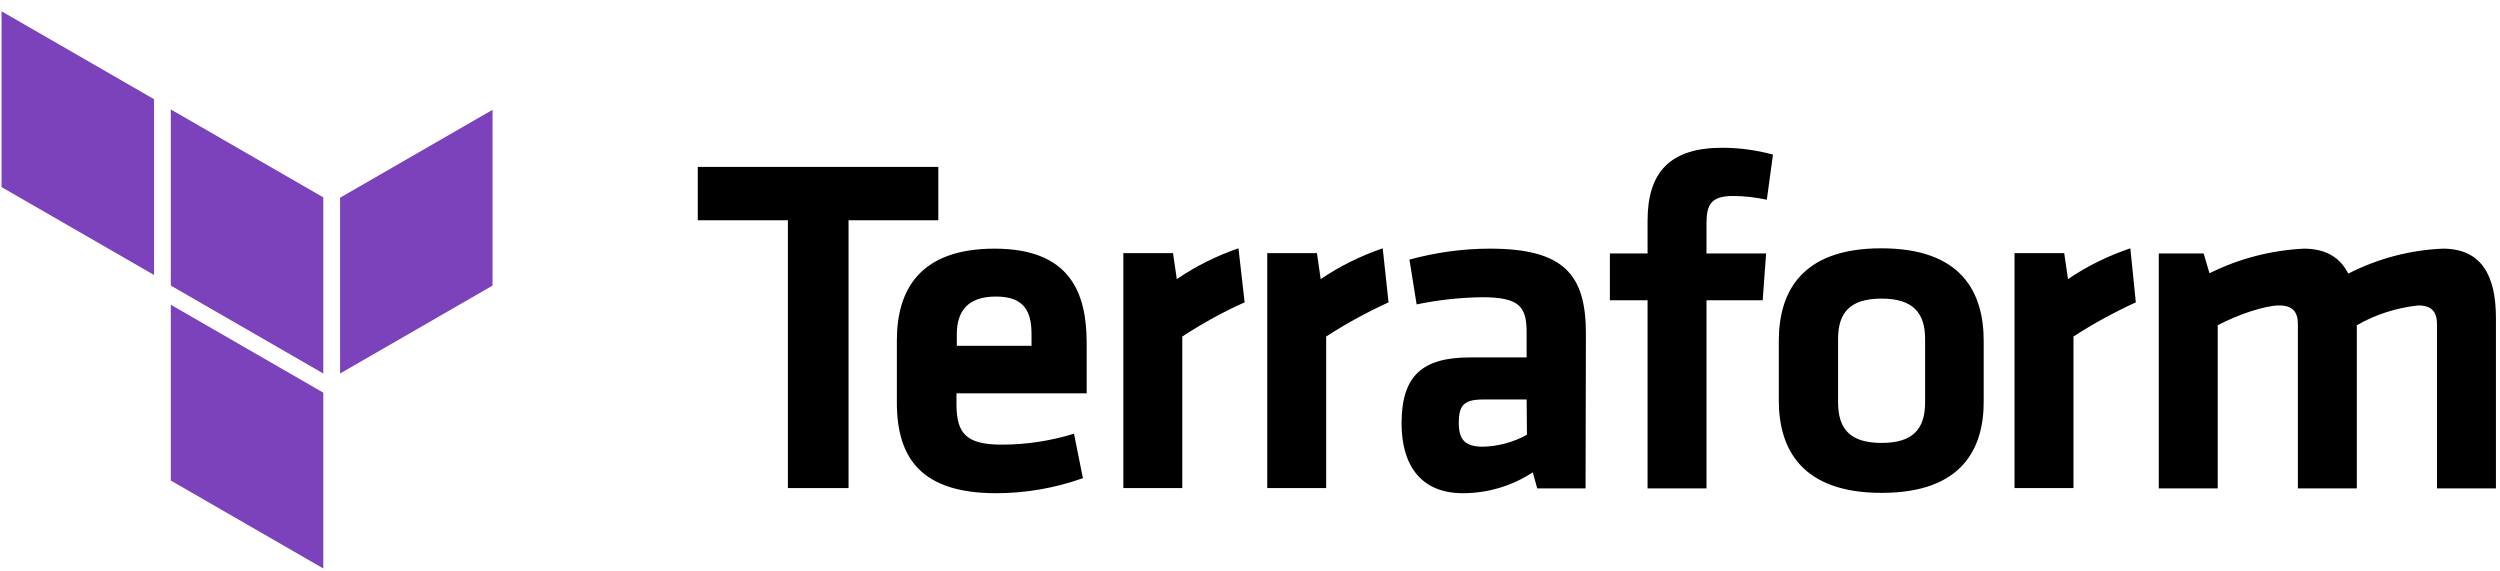 <svg width="219" height="50" viewBox="0 0 219 50" fill="none" xmlns="http://www.w3.org/2000/svg">
<path d="M69.02 19.295H61.126V14.621H82.197V19.295H74.333V42.755H69.02V19.295Z" fill="black"/>
<path d="M201.295 42.785V28.404C201.295 27.295 200.815 26.756 199.644 26.756C198.474 26.756 196.133 27.505 194.272 28.494V42.785H189.109V22.202H193.041L193.551 23.939C196.133 22.651 198.924 21.932 201.805 21.782C203.786 21.782 205.017 22.591 205.707 23.969C208.289 22.651 211.11 21.902 213.991 21.782C217.413 21.782 218.644 24.179 218.644 27.864V42.785H213.481V28.404C213.481 27.295 213.001 26.756 211.83 26.756C209.939 26.966 208.109 27.535 206.458 28.494V42.785H201.295ZM187.098 26.486C185.207 27.355 183.376 28.344 181.636 29.482V42.755H176.473V22.172H180.825L181.155 24.449C182.836 23.31 184.667 22.411 186.618 21.752L187.098 26.486ZM164.827 26.157C162.066 26.157 161.015 27.385 161.015 29.692V35.235C161.015 37.572 162.066 38.8 164.827 38.8C167.589 38.8 168.639 37.572 168.639 35.235V29.692C168.639 27.415 167.589 26.157 164.827 26.157ZM164.827 43.175C157.774 43.175 155.823 39.28 155.823 35.085V29.872C155.823 25.677 157.714 21.752 164.797 21.752C171.881 21.752 173.772 25.647 173.772 29.872V35.085C173.802 39.28 171.911 43.175 164.827 43.175ZM154.772 17.498C153.812 17.288 152.791 17.168 151.801 17.168C149.76 17.168 149.49 18.067 149.49 19.625V22.202H154.712L154.412 26.306H149.49V42.785H144.327V26.306H141.026V22.202H144.327V19.325C144.327 15.071 146.308 12.944 150.87 12.944C152.371 12.944 153.872 13.153 155.313 13.543L154.772 17.498ZM133.732 34.995H129.95C128.269 34.995 127.789 35.475 127.789 37.033C127.789 38.441 128.269 39.13 129.89 39.13C131.241 39.1 132.591 38.74 133.762 38.081L133.732 34.995ZM138.895 42.785H134.662L134.272 41.377C132.441 42.576 130.31 43.205 128.149 43.205C124.367 43.205 122.777 40.628 122.777 37.093C122.777 32.898 124.607 31.31 128.78 31.31H133.732V29.123C133.732 26.846 133.102 26.037 129.8 26.037C127.879 26.067 125.958 26.276 124.097 26.666L123.467 22.741C125.778 22.112 128.149 21.782 130.52 21.782C137.004 21.782 138.925 24.059 138.925 29.213L138.895 42.785ZM121.636 26.486C119.745 27.355 117.914 28.344 116.173 29.482V42.755H111.011V22.172H115.363L115.693 24.449C117.374 23.31 119.205 22.411 121.126 21.752L121.636 26.486ZM109.03 26.486C107.139 27.325 105.308 28.344 103.567 29.482V42.755H98.405V22.172H102.757L103.087 24.449C104.768 23.31 106.569 22.411 108.49 21.752L109.03 26.486ZM83.787 30.291H90.361V29.273C90.361 27.325 89.76 25.977 87.239 25.977C84.718 25.977 83.817 27.325 83.817 29.273V30.291H83.787ZM87.779 38.95C89.91 38.95 92.041 38.621 94.082 37.992L94.863 41.886C92.432 42.755 89.85 43.205 87.269 43.205C80.786 43.205 78.565 40.209 78.565 35.265V29.812C78.565 25.468 80.516 21.782 87.119 21.782C93.722 21.782 95.193 25.617 95.193 30.052V34.456H83.787V35.505C83.817 37.992 84.658 38.95 87.779 38.95Z" fill="black"/>
<path fill-rule="evenodd" clip-rule="evenodd" d="M14.963 42.096L28.32 49.797V34.396L14.963 26.696V42.096ZM0.136 0.989V16.389L13.493 24.089V8.689L0.136 0.989ZM29.791 17.318V32.718L43.147 25.018V9.618L29.791 17.318ZM14.963 9.588L28.32 17.288V32.718L14.963 25.018V9.588Z" fill="#7B42BC"/>
</svg>

